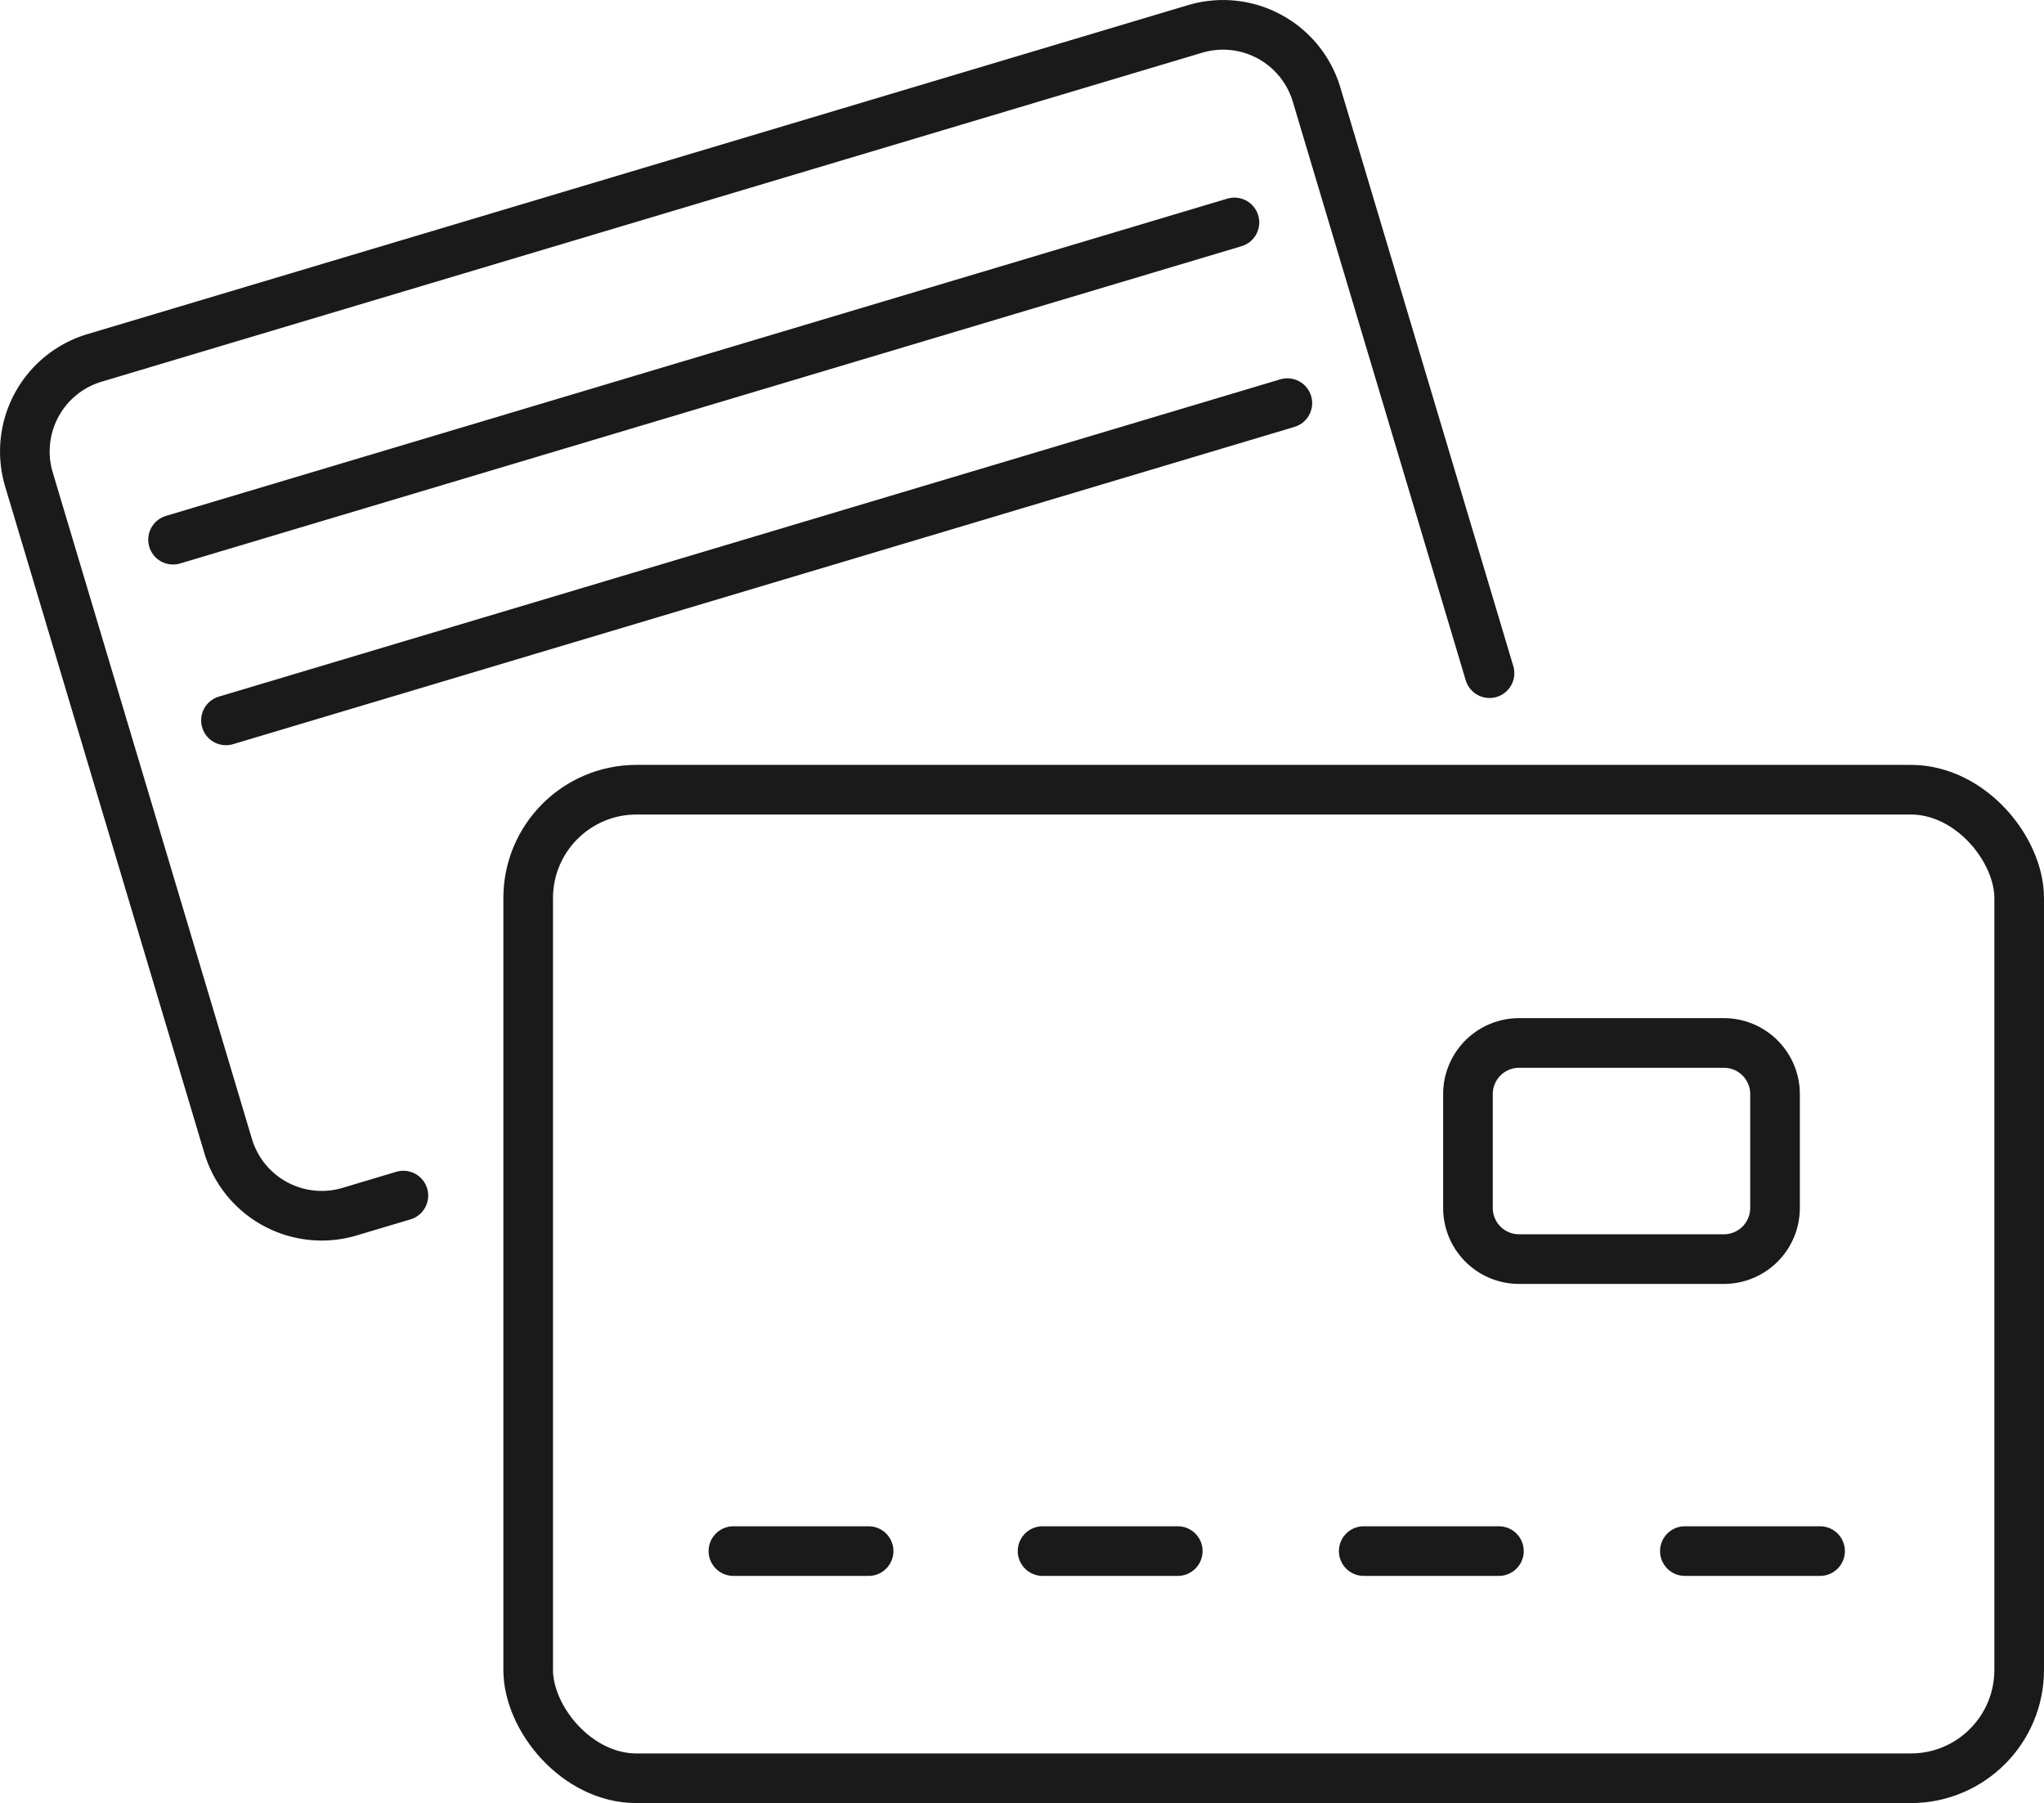 <svg id="Group_846" data-name="Group 846" xmlns="http://www.w3.org/2000/svg" xmlns:xlink="http://www.w3.org/1999/xlink" width="237.25" height="209.265" viewBox="0 0 237.25 209.265">
  <defs>
    <clipPath id="clip-path">
      <rect id="Rectangle_359" data-name="Rectangle 359" width="237.25" height="209.265" fill="none"/>
    </clipPath>
  </defs>
  <g id="Group_845" data-name="Group 845" clip-path="url(#clip-path)">
    <path id="Path_2515" data-name="Path 2515" d="M172.889,78.127,152.816,10.972a11.334,11.334,0,0,0-14.1-7.614L10.973,41.538A11.333,11.333,0,0,0,3.359,55.643l23.123,77.364a11.334,11.334,0,0,0,14.106,7.614l6.231-1.862" fill="none" stroke="#1a1a1a" stroke-linecap="round" stroke-linejoin="round" stroke-width="5.761"/>
    <line id="Line_355" data-name="Line 355" x1="123.197" y2="36.822" transform="translate(26.228 46.786)" fill="none" stroke="#1a1a1a" stroke-linecap="round" stroke-linejoin="round" stroke-width="5.761"/>
    <line id="Line_356" data-name="Line 356" y1="36.822" x2="123.197" transform="translate(20.085 25.814)" fill="none" stroke="#1a1a1a" stroke-linecap="round" stroke-linejoin="round" stroke-width="5.761"/>
    <rect id="Rectangle_357" data-name="Rectangle 357" width="173.062" height="114.732" rx="12.575" transform="translate(61.307 91.652)" fill="none" stroke="#1a1a1a" stroke-linecap="round" stroke-linejoin="round" stroke-width="5.761"/>
    <line id="Line_357" data-name="Line 357" x2="15.693" transform="translate(85.127 180.018)" fill="none" stroke="#1a1a1a" stroke-linecap="round" stroke-linejoin="round" stroke-width="5.761"/>
    <line id="Line_358" data-name="Line 358" x2="15.692" transform="translate(121.013 180.018)" fill="none" stroke="#1a1a1a" stroke-linecap="round" stroke-linejoin="round" stroke-width="5.761"/>
    <line id="Line_359" data-name="Line 359" x2="15.693" transform="translate(158.289 180.018)" fill="none" stroke="#1a1a1a" stroke-linecap="round" stroke-linejoin="round" stroke-width="5.761"/>
    <line id="Line_360" data-name="Line 360" x2="15.693" transform="translate(195.565 180.018)" fill="none" stroke="#1a1a1a" stroke-linecap="round" stroke-linejoin="round" stroke-width="5.761"/>
    <path id="Rectangle_358" data-name="Rectangle 358" d="M5.935,0h23.77a5.936,5.936,0,0,1,5.936,5.936V19.149a5.935,5.935,0,0,1-5.935,5.935H5.935A5.935,5.935,0,0,1,0,19.149V5.935A5.935,5.935,0,0,1,5.935,0Z" transform="translate(170.388 121.046)" fill="none" stroke="#1a1a1a" stroke-linecap="round" stroke-linejoin="round" stroke-width="5.761"/>
  </g>
</svg>
